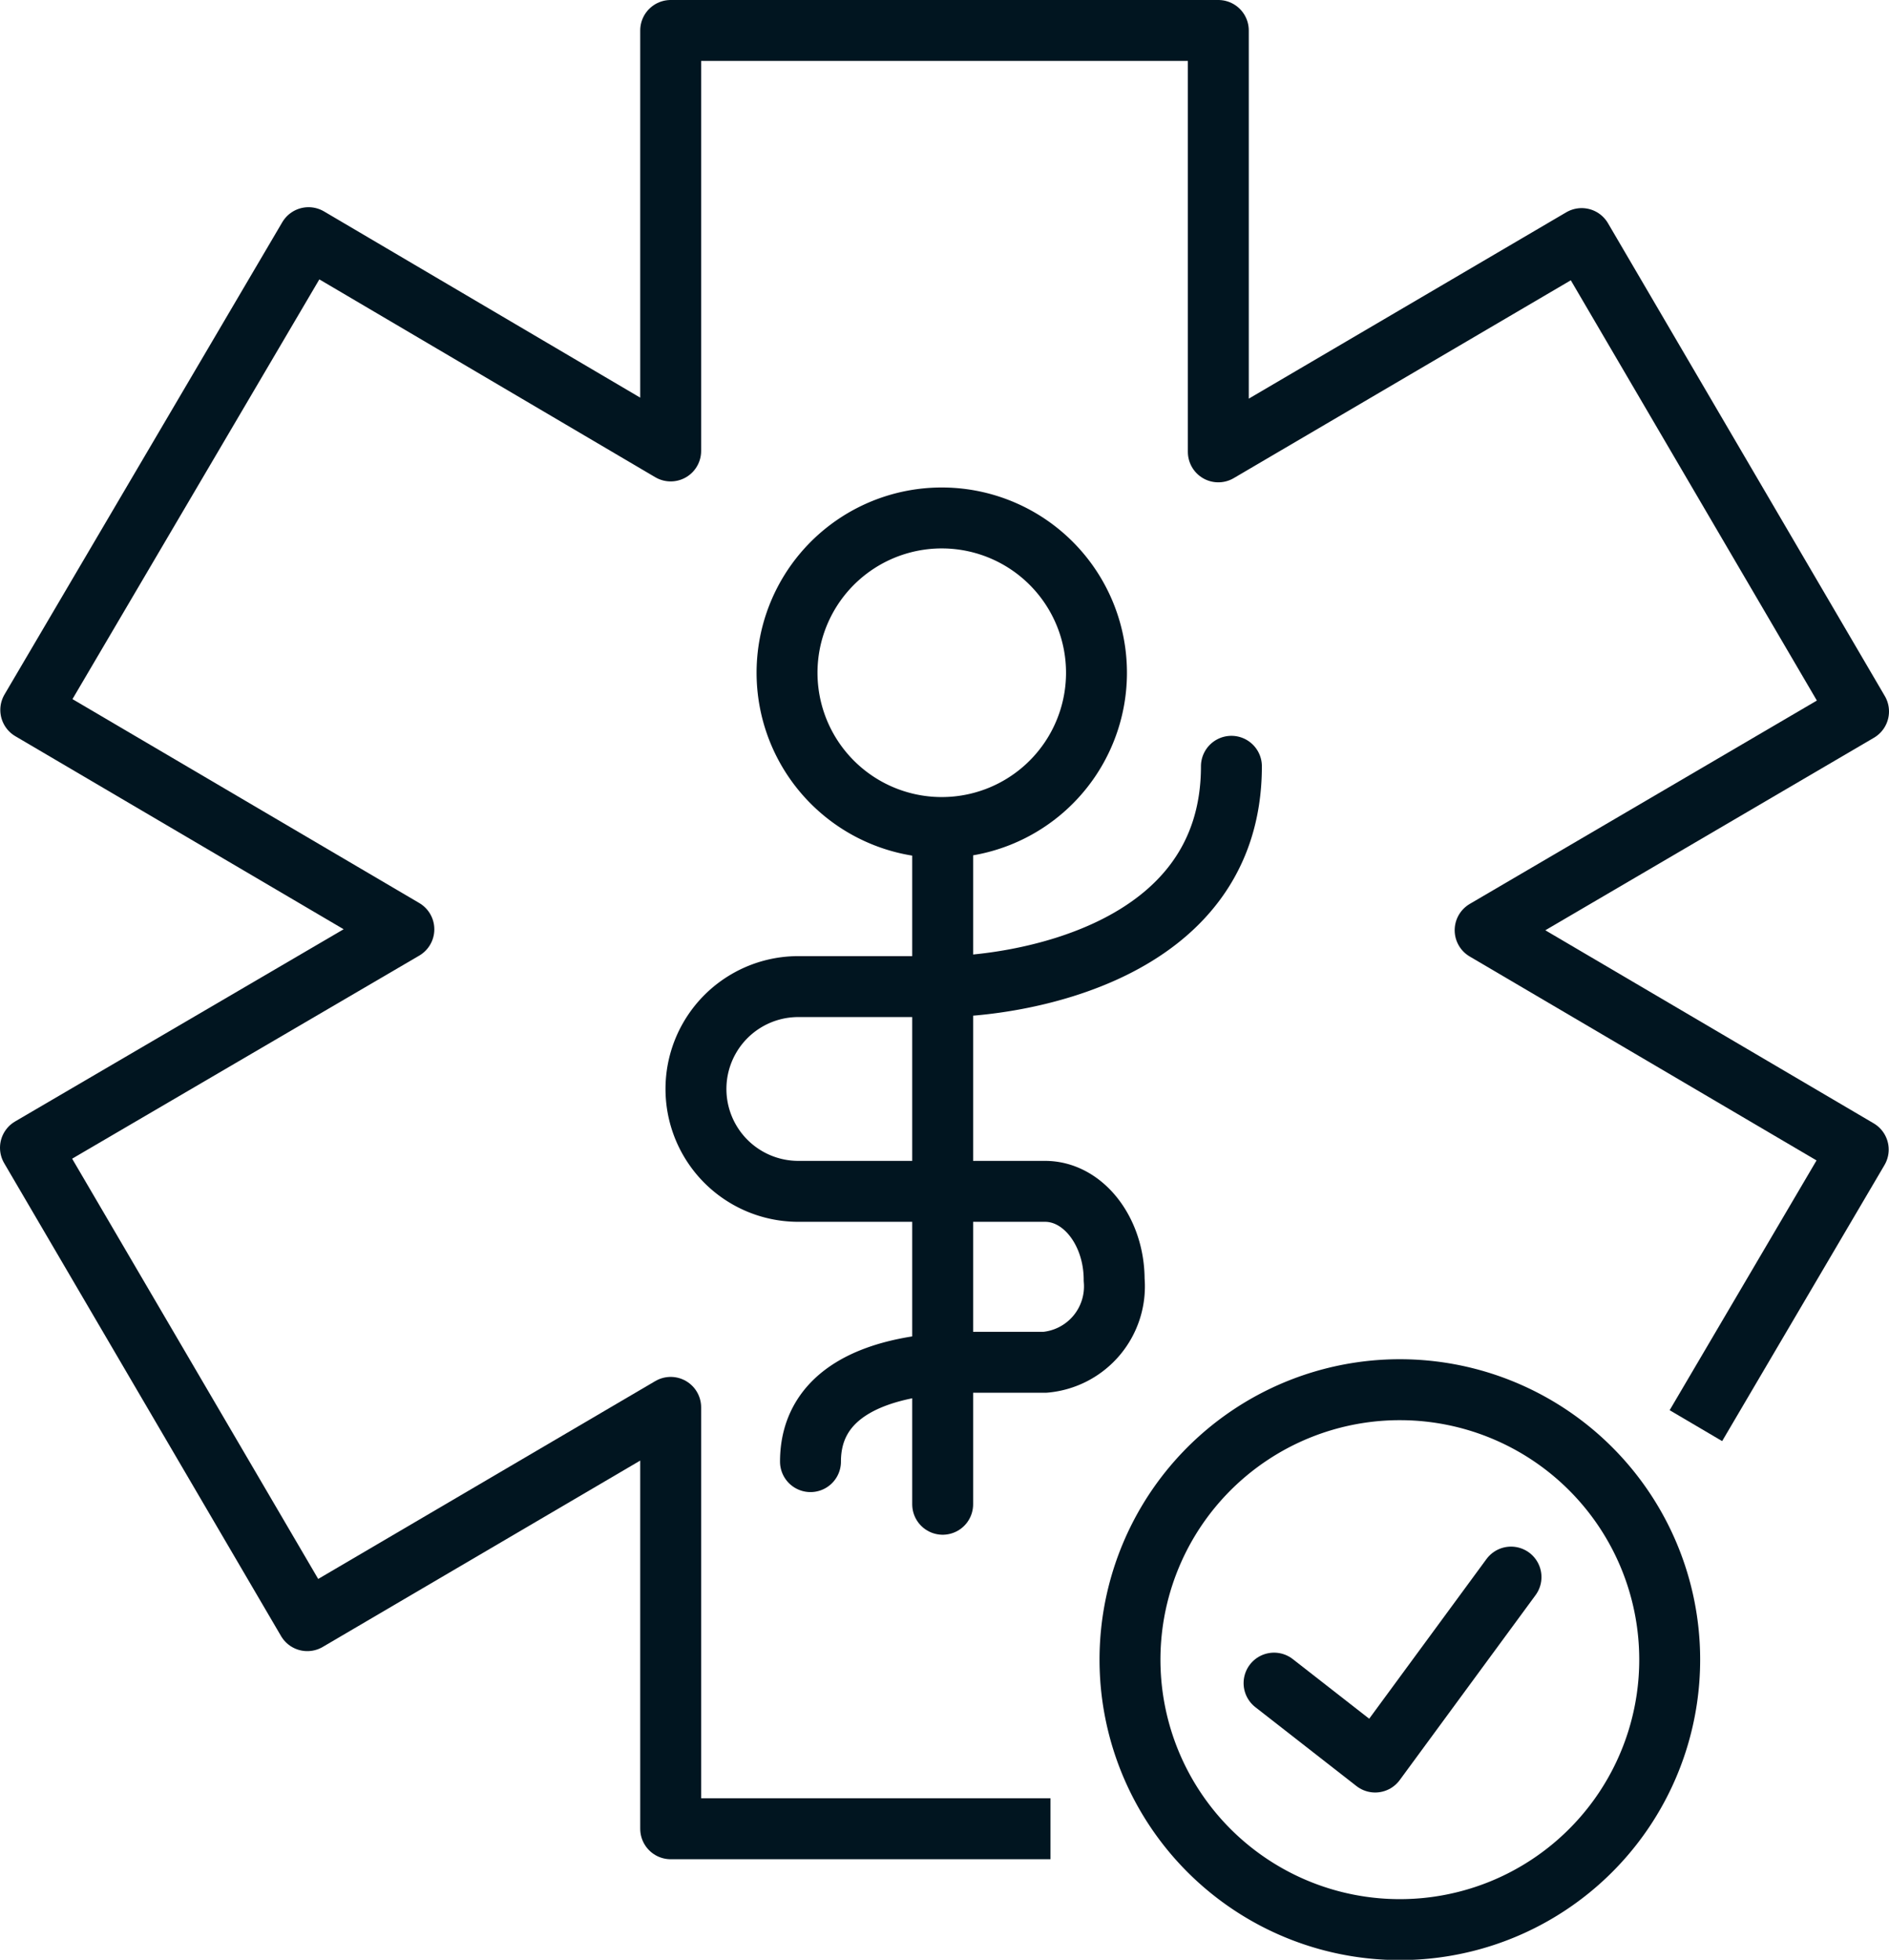<svg xmlns="http://www.w3.org/2000/svg" viewBox="0 0 62.02 64.32" width="62.02" height="64.32"><title>State-of-the-Art Facility</title><g id="Layer_2" data-name="Layer 2"><g id="Icons"><path d="M54.82,54.46A8.86,8.86,0,1,1,46,45.61,8.86,8.86,0,0,1,54.82,54.46Z" style="fill:none;stroke:#011520;stroke-linecap:round;stroke-linejoin:round;stroke-width:2px"/><polyline points="49.61 51.76 45.15 57.83 41.83 55.24" style="fill:none;stroke:#011520;stroke-linecap:round;stroke-linejoin:round;stroke-width:2px"/><polyline points="55.68 46.79 61.01 37.73 48.76 30.53 61.02 23.35 51.93 7.83 40 14.83 40 1 22.02 1 22.02 14.8 10.13 7.8 1.01 23.3 13.26 30.5 1 37.67 10.09 53.19 22.02 46.19 22.02 60.02 34.49 60.02" style="fill:none;stroke:#011520;stroke-linejoin:round;stroke-width:2px"/><path d="M36,22.12A5.08,5.08,0,1,1,31,17,5.08,5.08,0,0,1,36,22.12Z" style="fill:none;stroke:#011520;stroke-linejoin:round;stroke-width:2px"/><line x1="30.95" y1="27.19" x2="30.95" y2="49.37" style="fill:none;stroke:#011520;stroke-linecap:round;stroke-linejoin:round;stroke-width:2px"/><path d="M40.43,25.15c0,6.25-7.22,7.23-9.48,7.23H26.21a3.36,3.36,0,0,0,0,6.72h8.1c1.26,0,2.27,1.32,2.27,2.9a2.5,2.5,0,0,1-2.27,2.71H32.05c-3.47,0-5.44,1.1-5.44,3.26" style="fill:none;stroke:#011520;stroke-linecap:round;stroke-linejoin:round;stroke-width:2px"/></g></g></svg>